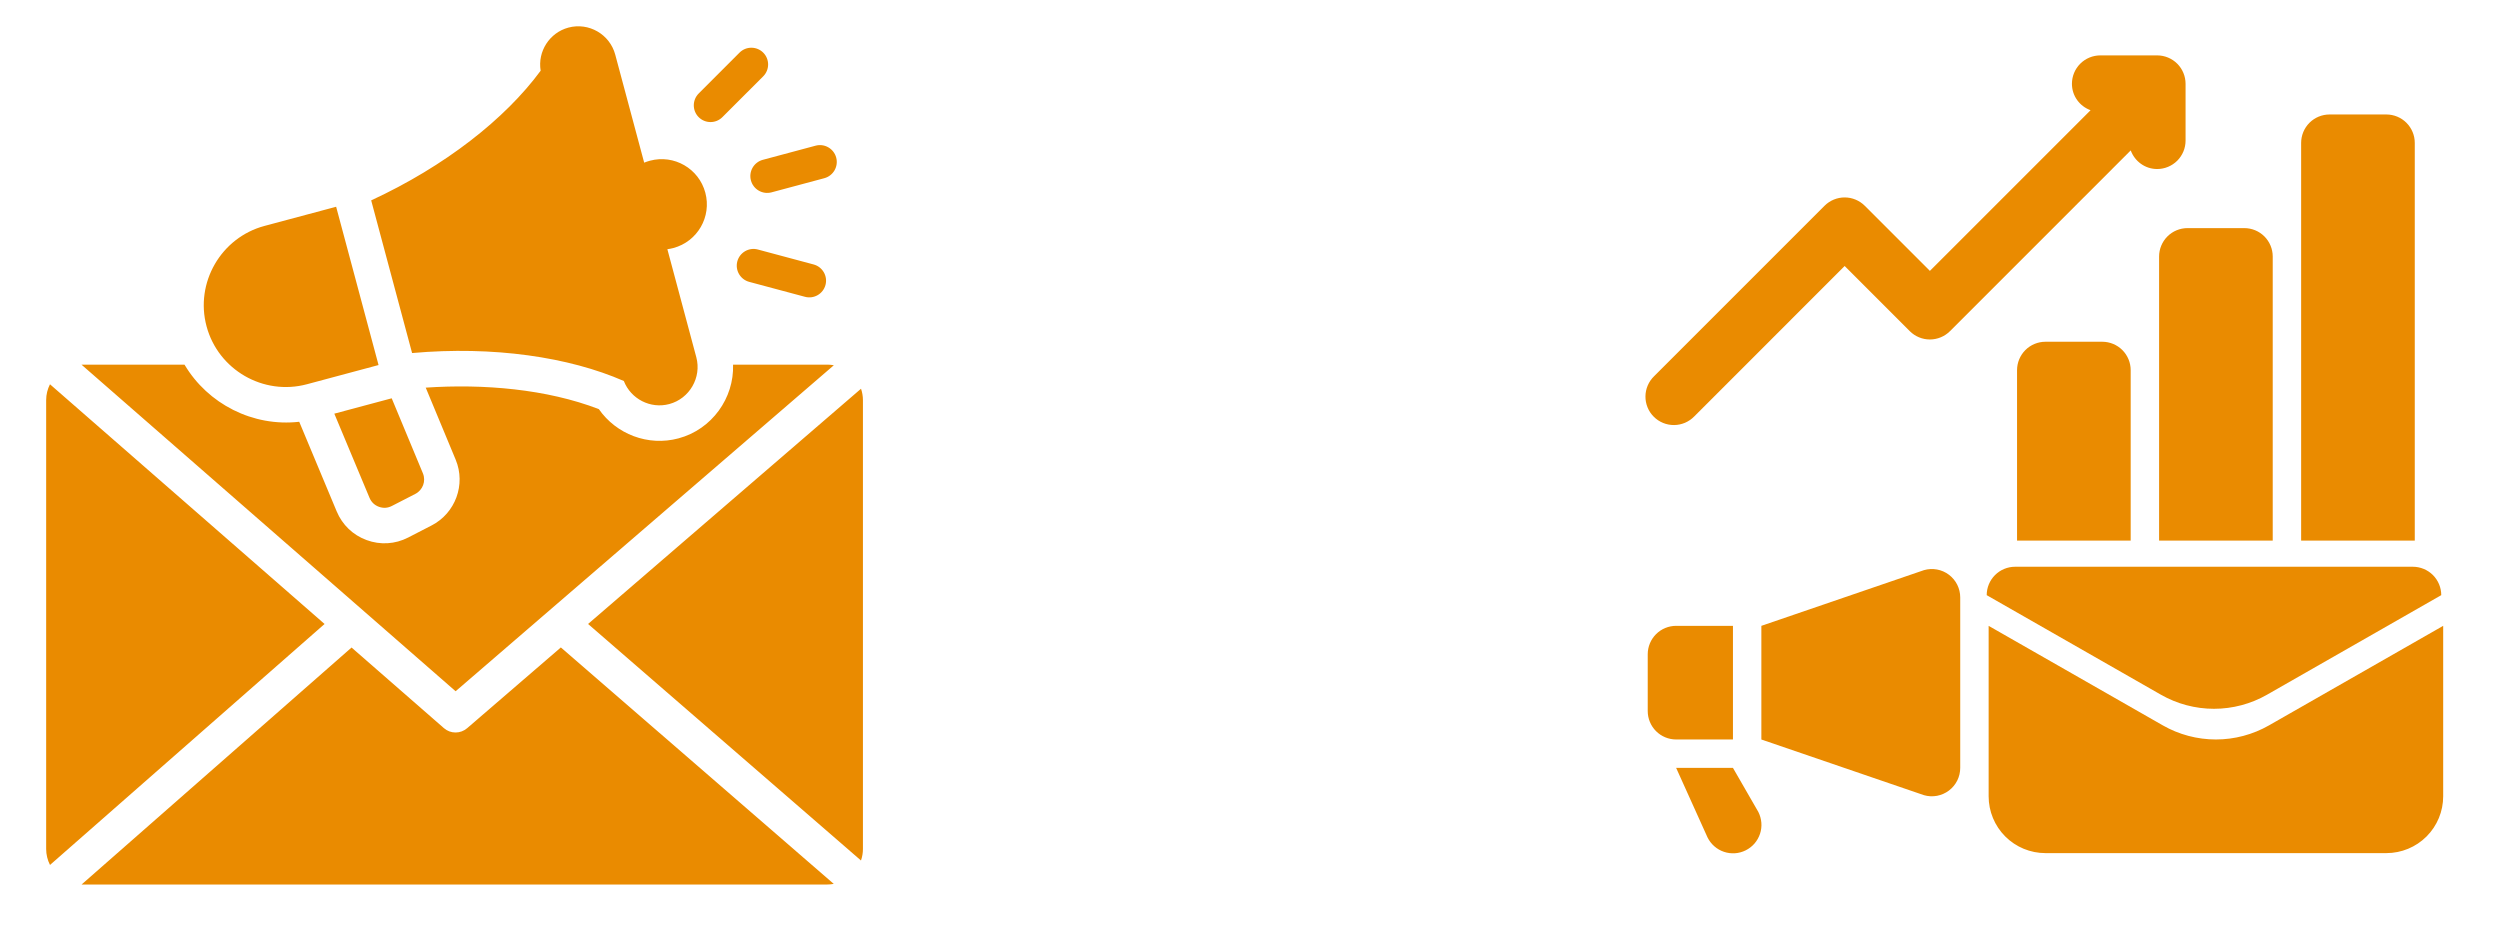 <svg width="110" height="41" viewBox="0 0 110 41" fill="none" xmlns="http://www.w3.org/2000/svg">
<path fill-rule="evenodd" clip-rule="evenodd" d="M17.235 17.525L18.608 20.827C18.75 21.17 18.604 21.562 18.274 21.732L17.243 22.262C17.059 22.357 16.865 22.369 16.67 22.298C16.476 22.226 16.337 22.091 16.257 21.9L14.71 18.201L17.235 17.525ZM25.875 27.455L37.883 37.862C37.94 37.699 37.969 37.528 37.969 37.355V17.607C37.969 17.43 37.938 17.261 37.885 17.104L25.875 27.455ZM20.047 30.415L36.689 16.071C36.596 16.054 36.501 16.045 36.407 16.044H32.255C32.302 17.514 31.33 18.892 29.854 19.288C28.512 19.648 27.113 19.101 26.349 18.001C24.048 17.116 21.275 16.884 18.732 17.056L20.05 20.227C20.504 21.318 20.038 22.581 18.988 23.121L17.958 23.652C17.386 23.946 16.735 23.986 16.132 23.764C15.529 23.543 15.063 23.095 14.815 22.503L13.166 18.558C11.133 18.79 9.145 17.776 8.118 16.044H3.585L20.047 30.415ZM20.554 32.041L24.678 28.487L36.685 38.891C36.595 38.908 36.502 38.918 36.407 38.918H3.59L15.468 28.491L19.531 32.037C19.673 32.162 19.855 32.231 20.044 32.23C20.231 32.23 20.412 32.163 20.554 32.041ZM14.281 27.455L2.2 38.058C2.089 37.84 2.031 37.599 2.031 37.355V17.607C2.031 17.355 2.092 17.119 2.199 16.908L14.281 27.455ZM32.965 12.402L35.421 13.06C35.813 13.165 36.217 12.93 36.322 12.537C36.426 12.144 36.191 11.741 35.798 11.636L33.343 10.978C32.95 10.873 32.547 11.109 32.442 11.501C32.338 11.894 32.573 12.297 32.965 12.402ZM31.783 5.156L33.581 3.359C33.868 3.072 33.87 2.605 33.583 2.317C33.296 2.029 32.829 2.027 32.541 2.314L30.744 4.112C30.457 4.399 30.454 4.866 30.741 5.154C31.028 5.442 31.495 5.444 31.783 5.156ZM33.941 8.465L36.269 7.841C36.664 7.735 36.899 7.329 36.793 6.934C36.687 6.539 36.281 6.304 35.886 6.41L33.558 7.034C33.37 7.086 33.21 7.211 33.113 7.38C33.016 7.55 32.99 7.751 33.041 7.939C33.091 8.128 33.214 8.289 33.383 8.387C33.552 8.486 33.752 8.514 33.941 8.465ZM29.364 10.965C29.453 10.953 29.541 10.936 29.628 10.913C30.689 10.628 31.319 9.538 31.034 8.477C30.75 7.416 29.66 6.786 28.599 7.071C28.512 7.094 28.427 7.123 28.344 7.157L27.07 2.402C26.831 1.509 25.904 0.974 25.012 1.214C24.18 1.436 23.648 2.263 23.789 3.112L23.788 3.112C22.23 5.23 19.585 7.31 16.332 8.817L18.132 15.534C21.704 15.216 25.04 15.709 27.449 16.764H27.449C27.755 17.551 28.617 18.002 29.45 17.778C30.339 17.54 30.877 16.609 30.638 15.72L29.364 10.965ZM16.656 16.062L13.504 16.907C11.588 17.42 9.601 16.273 9.088 14.357C8.574 12.442 9.722 10.455 11.637 9.941L14.79 9.097C15.412 11.419 16.034 13.741 16.656 16.062Z" fill="#EA8B00"/>
<path d="M94.915 2.437H92.415C92.083 2.437 91.765 2.569 91.531 2.803C91.296 3.038 91.165 3.355 91.165 3.687C91.165 4.225 91.507 4.675 91.985 4.85L84.915 11.919L82.049 9.053C81.814 8.819 81.496 8.687 81.165 8.687C80.833 8.687 80.515 8.819 80.281 9.053L72.781 16.553C72.662 16.669 72.566 16.806 72.501 16.959C72.435 17.111 72.401 17.276 72.4 17.442C72.398 17.608 72.43 17.772 72.493 17.926C72.555 18.079 72.648 18.219 72.766 18.336C72.883 18.454 73.022 18.546 73.176 18.609C73.33 18.672 73.494 18.704 73.66 18.702C73.826 18.701 73.99 18.666 74.143 18.601C74.295 18.535 74.433 18.44 74.549 18.321L81.165 11.704L84.031 14.571C84.265 14.805 84.583 14.937 84.915 14.937C85.246 14.937 85.564 14.805 85.799 14.571L93.752 6.618C93.927 7.093 94.377 7.437 94.915 7.437C95.246 7.437 95.564 7.305 95.799 7.071C96.033 6.836 96.165 6.519 96.165 6.187V3.687C96.165 3.355 96.033 3.038 95.799 2.803C95.564 2.569 95.246 2.437 94.915 2.437ZM97.415 31.187C98.234 31.187 99.04 30.973 99.75 30.567L107.415 26.187C107.415 25.855 107.283 25.538 107.049 25.303C106.814 25.069 106.496 24.937 106.165 24.937H88.665C88.333 24.937 88.015 25.069 87.781 25.303C87.546 25.538 87.415 25.855 87.415 26.187L95.08 30.567C95.791 30.973 96.596 31.187 97.415 31.187Z" fill="#EA8B00"/>
<path d="M97.5 32.537C96.681 32.537 95.875 32.323 95.165 31.917L87.5 27.537V35.037C87.5 35.7 87.763 36.336 88.232 36.805C88.701 37.274 89.337 37.537 90 37.537H105C105.663 37.537 106.299 37.274 106.768 36.805C107.237 36.336 107.5 35.7 107.5 35.037V27.537L99.835 31.917C99.124 32.323 98.319 32.537 97.5 32.537ZM77.5 27.537L84.656 25.086C84.842 25.032 85.038 25.023 85.228 25.058C85.419 25.093 85.598 25.172 85.753 25.289C85.907 25.405 86.033 25.556 86.119 25.729C86.205 25.903 86.25 26.094 86.25 26.287V33.787C86.25 33.981 86.205 34.171 86.119 34.344C86.032 34.518 85.907 34.668 85.752 34.785C85.598 34.901 85.418 34.98 85.228 35.016C85.038 35.051 84.842 35.042 84.656 34.988L77.5 32.538V27.537ZM73.75 27.537H76.25V32.537H73.75C73.418 32.537 73.1 32.405 72.866 32.171C72.632 31.937 72.5 31.619 72.5 31.287V28.787C72.5 28.456 72.632 28.138 72.866 27.903C73.1 27.669 73.418 27.537 73.75 27.537ZM76.25 33.787L77.368 35.728C77.442 35.875 77.487 36.036 77.5 36.2C77.513 36.365 77.493 36.53 77.441 36.687C77.389 36.843 77.307 36.988 77.2 37.113C77.092 37.238 76.96 37.34 76.812 37.414C76.665 37.488 76.504 37.532 76.34 37.543C76.175 37.554 76.01 37.533 75.854 37.48C75.697 37.427 75.553 37.344 75.429 37.235C75.305 37.126 75.204 36.994 75.131 36.846L73.75 33.787H76.25ZM106.25 23.787H101.25V6.287C101.25 5.956 101.382 5.638 101.616 5.403C101.851 5.169 102.168 5.037 102.5 5.037H105C105.332 5.037 105.649 5.169 105.884 5.403C106.118 5.638 106.25 5.956 106.25 6.287V23.787ZM100 23.787H95V11.287C95 10.956 95.132 10.638 95.366 10.403C95.6 10.169 95.918 10.037 96.25 10.037H98.75C99.082 10.037 99.4 10.169 99.634 10.403C99.868 10.638 100 10.956 100 11.287V23.787ZM93.75 23.787H88.75V16.287C88.75 15.956 88.882 15.638 89.116 15.403C89.35 15.169 89.668 15.037 90 15.037H92.5C92.832 15.037 93.15 15.169 93.384 15.403C93.618 15.638 93.75 15.956 93.75 16.287V23.787Z" fill="#EA8B00"/>
</svg>
